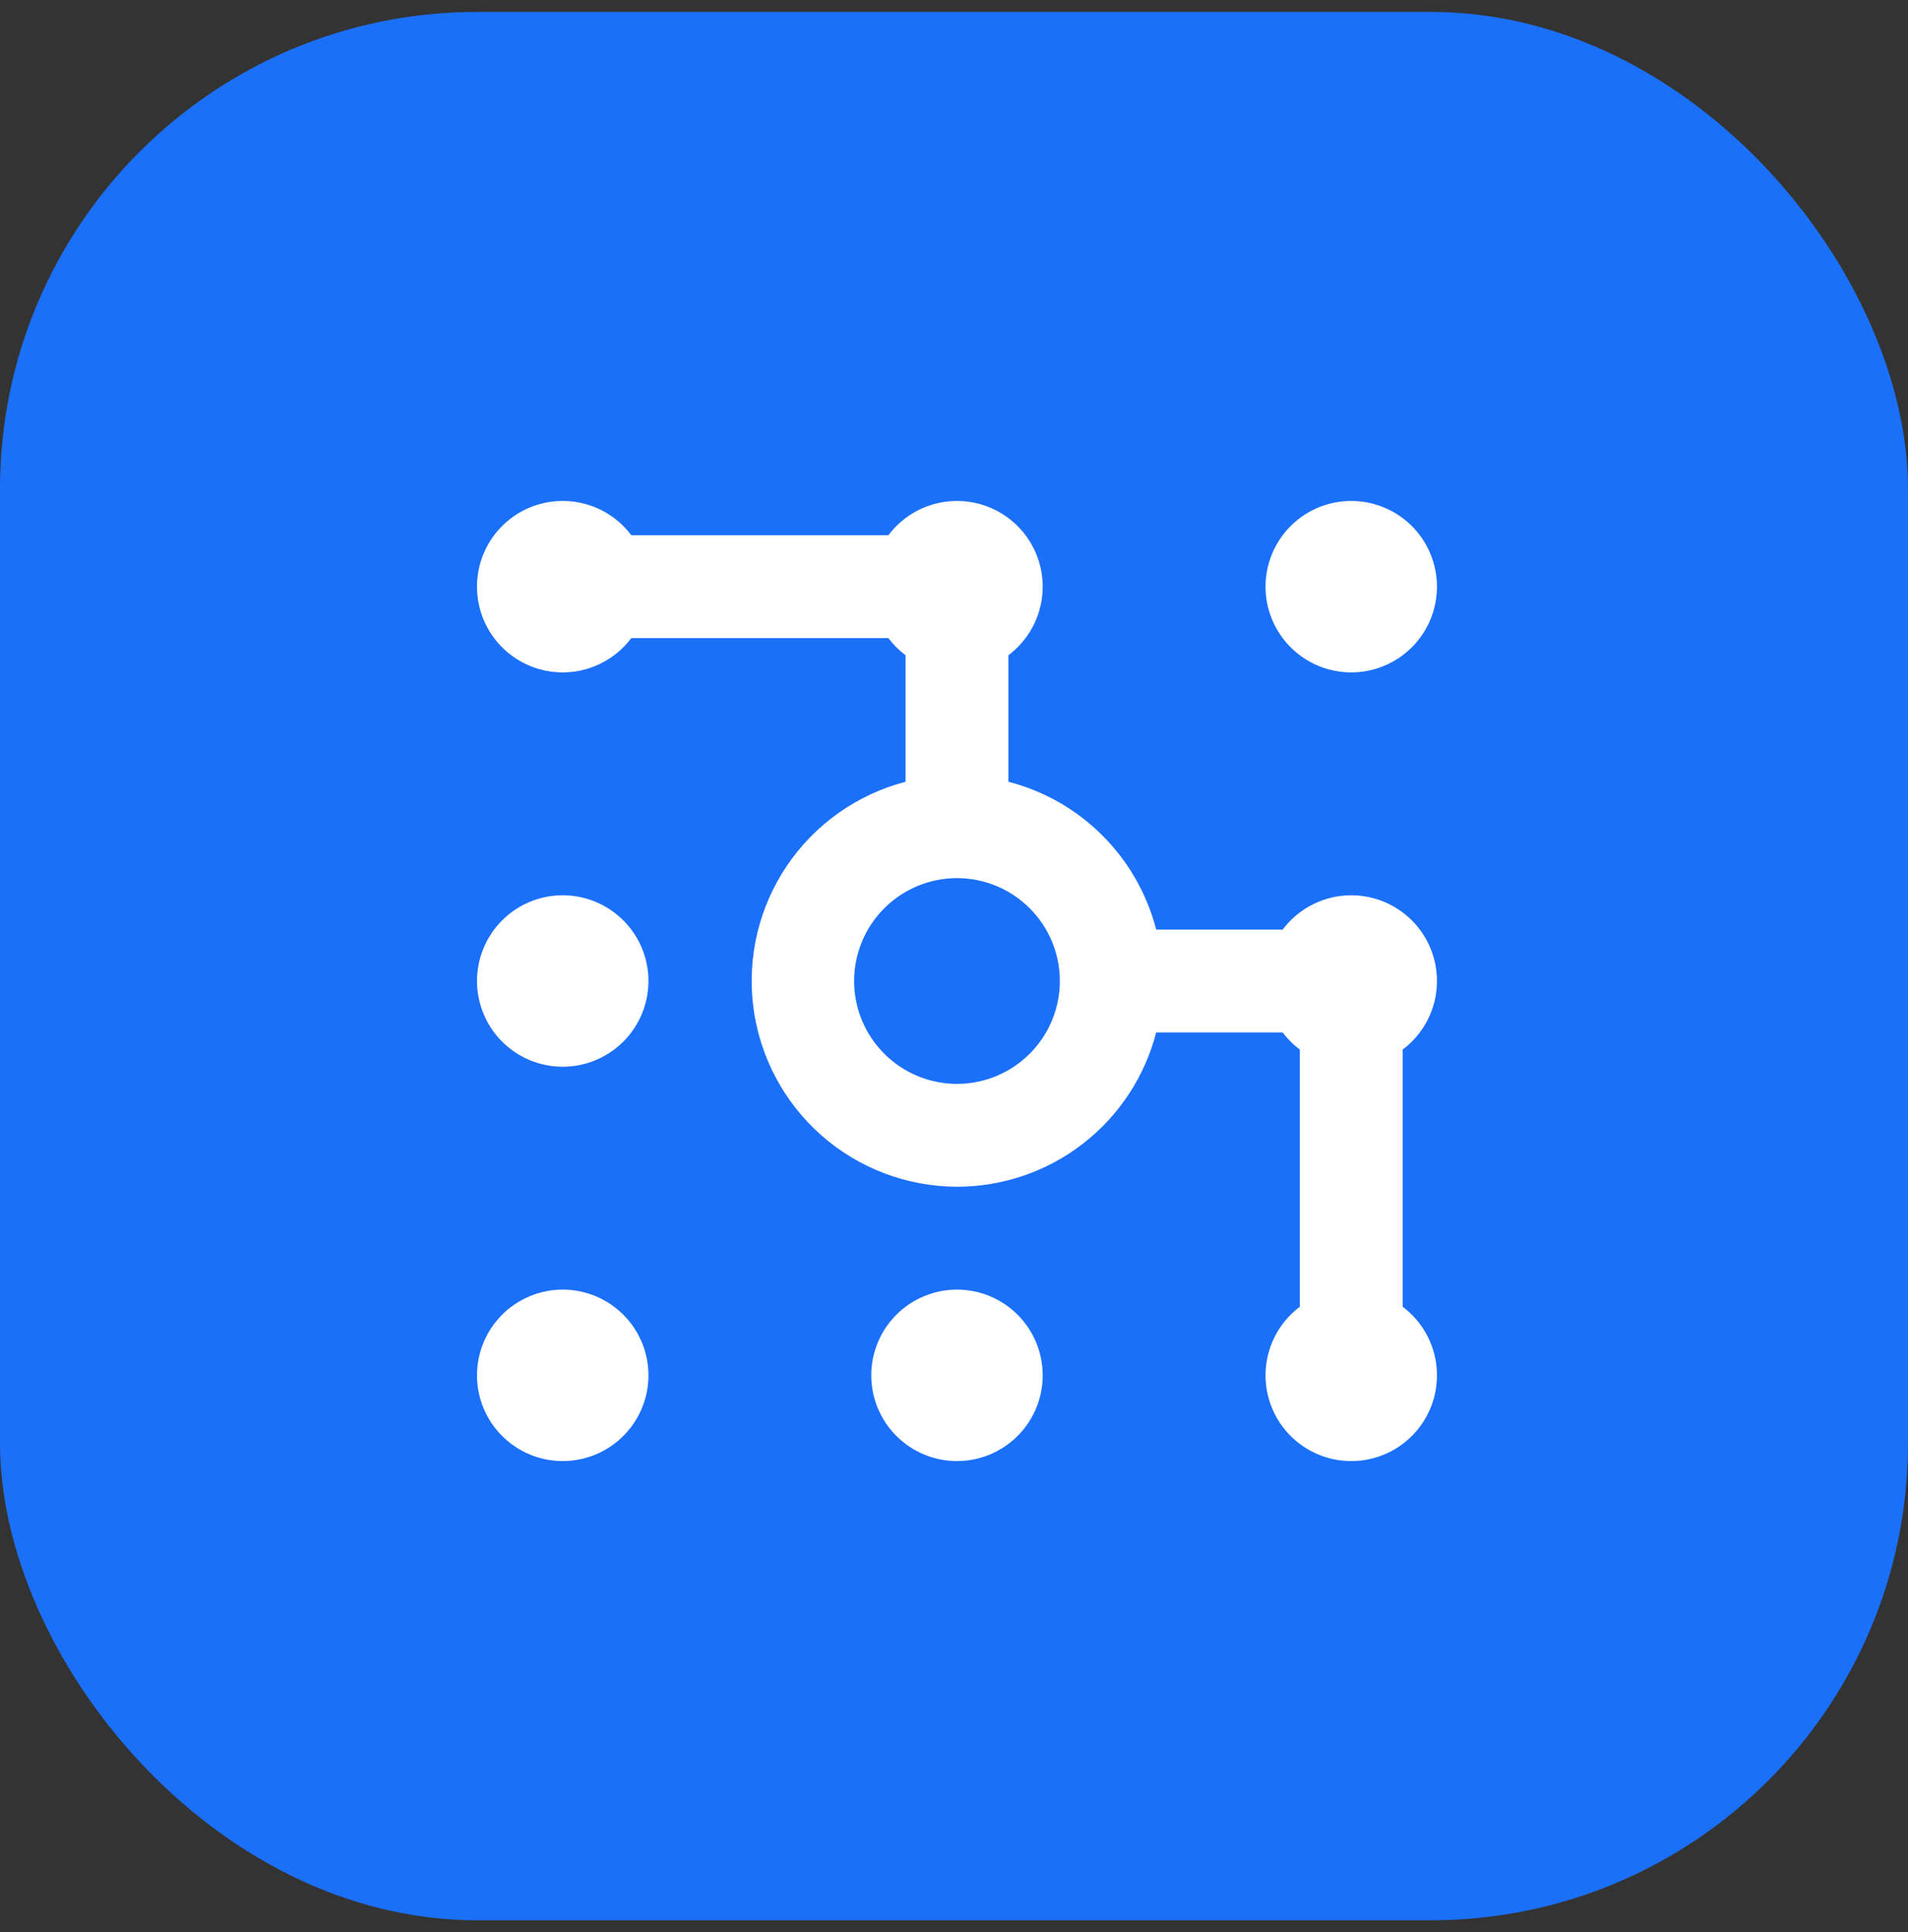 <?xml version="1.0" encoding="UTF-8"?> <svg xmlns="http://www.w3.org/2000/svg" width="80" height="81" viewBox="0 0 80 81" fill="none"><rect x="0" y="0" width="80" height="81" fill="#333333" stroke="none"/><rect y="0.5" width="80" height="80" rx="20" fill="#1B70FA"></rect><path fill-rule="evenodd" clip-rule="evenodd" d="M56.656 28.188C57.609 28.188 58.523 27.809 59.197 27.135C59.871 26.461 60.25 25.547 60.25 24.594C60.25 23.641 59.871 22.727 59.197 22.053C58.523 21.379 57.609 21 56.656 21C55.703 21 54.789 21.379 54.115 22.053C53.441 22.727 53.062 23.641 53.062 24.594C53.062 25.547 53.441 26.461 54.115 27.135C54.789 27.809 55.703 28.188 56.656 28.188ZM44.438 41.125C44.438 42.269 43.983 43.366 43.174 44.174C42.366 44.983 41.269 45.438 40.125 45.438C38.981 45.438 37.884 44.983 37.076 44.174C36.267 43.366 35.812 42.269 35.812 41.125C35.812 39.981 36.267 38.884 37.076 38.076C37.884 37.267 38.981 36.812 40.125 36.812C41.269 36.812 42.366 37.267 43.174 38.076C43.983 38.884 44.438 39.981 44.438 41.125ZM40.125 49.75C42.037 49.75 43.895 49.115 45.407 47.944C46.919 46.773 47.999 45.133 48.477 43.281H53.781C53.986 43.555 54.226 43.795 54.5 44V54.781C53.897 55.234 53.451 55.865 53.226 56.585C53.001 57.305 53.008 58.077 53.247 58.793C53.485 59.508 53.943 60.131 54.555 60.572C55.167 61.013 55.902 61.25 56.656 61.25C57.41 61.25 58.146 61.013 58.758 60.572C59.369 60.131 59.827 59.508 60.066 58.793C60.304 58.077 60.311 57.305 60.087 56.585C59.862 55.865 59.416 55.234 58.812 54.781V44C59.224 43.691 59.565 43.297 59.812 42.845C60.058 42.393 60.205 41.893 60.241 41.38C60.278 40.866 60.203 40.351 60.023 39.868C59.843 39.386 59.562 38.948 59.197 38.584C58.833 38.22 58.395 37.938 57.913 37.758C57.431 37.578 56.915 37.504 56.401 37.54C55.888 37.577 55.388 37.723 54.936 37.97C54.484 38.216 54.09 38.557 53.781 38.969H48.477C48.092 37.477 47.314 36.115 46.224 35.026C45.135 33.936 43.773 33.158 42.281 32.773V27.469C42.693 27.16 43.034 26.766 43.28 26.314C43.527 25.862 43.673 25.362 43.71 24.849C43.746 24.335 43.672 23.82 43.492 23.337C43.312 22.855 43.03 22.417 42.666 22.053C42.302 21.689 41.864 21.407 41.382 21.227C40.899 21.047 40.384 20.973 39.87 21.009C39.357 21.046 38.857 21.192 38.405 21.438C37.953 21.685 37.559 22.026 37.25 22.438H26.469C26.016 21.834 25.385 21.388 24.665 21.163C23.945 20.939 23.173 20.946 22.457 21.184C21.742 21.423 21.119 21.881 20.678 22.492C20.237 23.104 20 23.84 20 24.594C20 25.348 20.237 26.083 20.678 26.695C21.119 27.307 21.742 27.765 22.457 28.003C23.173 28.242 23.945 28.249 24.665 28.024C25.385 27.799 26.016 27.353 26.469 26.75H37.25C37.455 27.024 37.695 27.264 37.969 27.469V32.773C35.94 33.302 34.173 34.551 32.998 36.288C31.823 38.024 31.321 40.129 31.585 42.209C31.85 44.289 32.862 46.202 34.434 47.59C36.005 48.977 38.028 49.745 40.125 49.75ZM23.594 61.25C24.547 61.25 25.461 60.871 26.135 60.197C26.809 59.523 27.188 58.609 27.188 57.656C27.188 56.703 26.809 55.789 26.135 55.115C25.461 54.441 24.547 54.062 23.594 54.062C22.641 54.062 21.727 54.441 21.053 55.115C20.379 55.789 20 56.703 20 57.656C20 58.609 20.379 59.523 21.053 60.197C21.727 60.871 22.641 61.25 23.594 61.25ZM43.719 57.656C43.719 58.609 43.34 59.523 42.666 60.197C41.992 60.871 41.078 61.25 40.125 61.25C39.172 61.25 38.258 60.871 37.584 60.197C36.91 59.523 36.531 58.609 36.531 57.656C36.531 56.703 36.91 55.789 37.584 55.115C38.258 54.441 39.172 54.062 40.125 54.062C41.078 54.062 41.992 54.441 42.666 55.115C43.34 55.789 43.719 56.703 43.719 57.656ZM27.188 41.125C27.188 42.078 26.809 42.992 26.135 43.666C25.461 44.34 24.547 44.719 23.594 44.719C22.641 44.719 21.727 44.34 21.053 43.666C20.379 42.992 20 42.078 20 41.125C20 40.172 20.379 39.258 21.053 38.584C21.727 37.91 22.641 37.531 23.594 37.531C24.547 37.531 25.461 37.91 26.135 38.584C26.809 39.258 27.188 40.172 27.188 41.125Z" fill="white"></path></svg> 